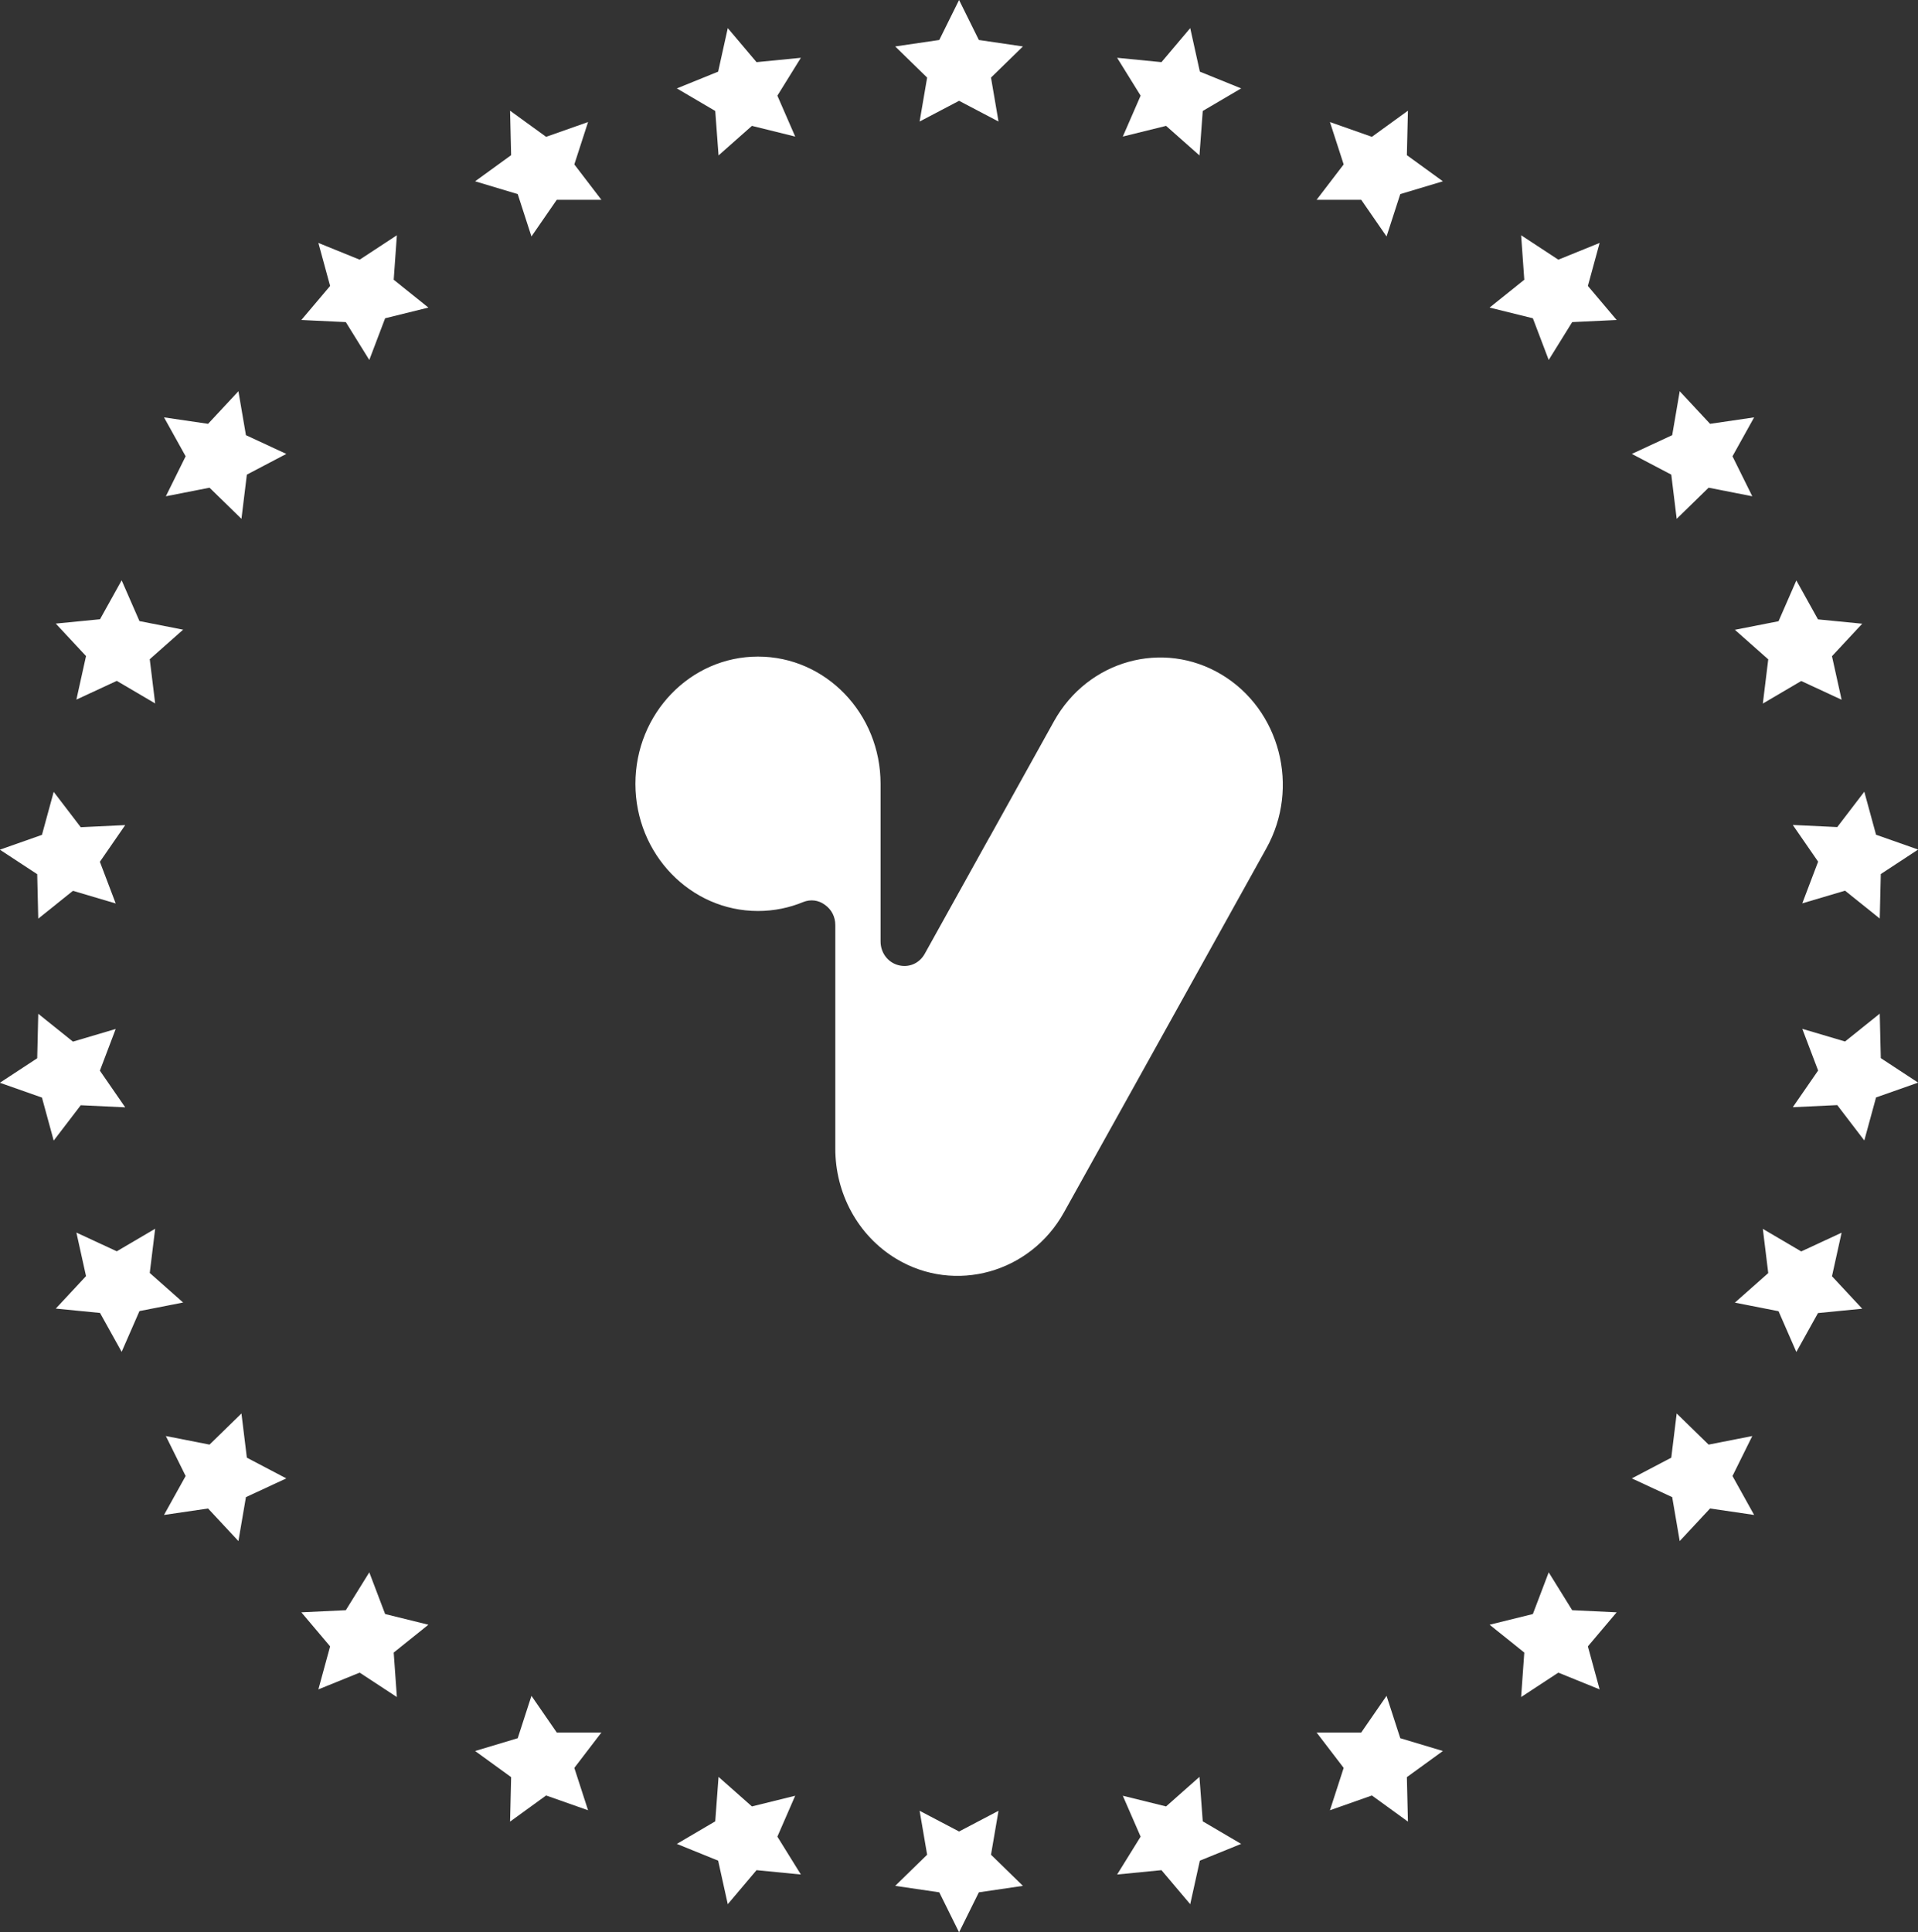 <?xml version="1.0" encoding="UTF-8"?><svg id="Layer_2" xmlns="http://www.w3.org/2000/svg" viewBox="0 0 145.37 146.44"><rect x="0" y="0" width="145.37" height="146.44" fill="#333333" stroke="none"/><defs><style>.cls-1,.cls-2{fill:#fff;}.cls-2{fill-rule:evenodd;}</style></defs><g id="Layer_1-2"><path id="path265-3" class="cls-1" d="M72.69,0l1.5,3.03,3.34.49-2.42,2.36.57,3.33-2.99-1.57-2.99,1.57.57-3.33-2.42-2.36,3.34-.49,1.5-3.03ZM55.16,2.13l2.18,2.58,3.36-.33-1.78,2.87,1.35,3.1-3.28-.81-2.53,2.24-.25-3.37-2.91-1.71,3.13-1.27.73-3.3ZM38.66,8.39l2.73,1.98,3.18-1.12-1.04,3.21,2.05,2.68h-3.38s-1.92,2.78-1.92,2.78l-1.04-3.21-3.23-.97,2.73-1.98-.08-3.37ZM24.13,18.41l3.13,1.27,2.82-1.85-.24,3.37,2.63,2.11-3.28.81-1.2,3.16-1.78-2.87-3.37-.16,2.18-2.58-.89-3.26ZM12.43,31.63l3.34.49,2.3-2.47.57,3.33,3.06,1.42-2.99,1.57-.41,3.35-2.42-2.36-3.31.65,1.5-3.03-1.64-2.95ZM4.22,47.26l3.36-.33,1.64-2.95,1.35,3.09,3.31.65-2.53,2.24.41,3.35-2.91-1.71-3.06,1.42.73-3.3-2.3-2.47ZM0,64.39l3.18-1.12.89-3.26,2.05,2.68,3.37-.16-1.92,2.78,1.2,3.16-3.24-.96-2.63,2.11-.08-3.37-2.82-1.85ZM0,82.05l2.82-1.85.08-3.37,2.63,2.11,3.24-.96-1.2,3.16,1.92,2.78-3.37-.16-2.05,2.68-.89-3.26-3.18-1.12ZM4.22,99.18l2.3-2.47-.73-3.3,3.06,1.42,2.91-1.71-.41,3.35,2.53,2.24-3.31.65-1.35,3.09-1.64-2.95-3.36-.33ZM12.43,114.81l1.64-2.95-1.5-3.03,3.31.65,2.42-2.36.41,3.35,2.99,1.57-3.06,1.42-.57,3.33-2.3-2.47-3.34.49ZM24.13,128.03l.89-3.26-2.18-2.58,3.37-.16,1.78-2.87,1.2,3.16,3.28.81-2.63,2.11.24,3.37-2.82-1.85-3.13,1.27ZM38.66,138.05l.08-3.37-2.73-1.98,3.23-.97,1.04-3.21,1.92,2.78h3.38s-2.05,2.68-2.05,2.68l1.04,3.21-3.18-1.12-2.73,1.98ZM55.16,144.31l-.73-3.3-3.13-1.27,2.91-1.71.25-3.37,2.53,2.24,3.28-.81-1.35,3.1,1.78,2.87-3.36-.33-2.18,2.58ZM72.69,146.44l-1.5-3.03-3.34-.49,2.42-2.36-.57-3.33,2.99,1.57,2.99-1.57-.57,3.33,2.42,2.36-3.34.49-1.5,3.03ZM90.21,144.31l-2.18-2.58-3.36.33,1.78-2.87-1.35-3.1,3.28.81,2.53-2.24.25,3.37,2.91,1.71-3.13,1.27-.73,3.3ZM106.71,138.05l-2.73-1.98-3.18,1.12,1.04-3.21-2.05-2.68h3.38s1.92-2.78,1.92-2.78l1.04,3.21,3.23.97-2.73,1.98.08,3.37ZM121.24,128.03l-3.13-1.27-2.82,1.85.24-3.37-2.63-2.11,3.28-.81,1.2-3.16,1.78,2.87,3.37.16-2.18,2.58.89,3.26ZM132.95,114.81l-3.34-.49-2.3,2.47-.57-3.33-3.06-1.42,2.99-1.57.41-3.35,2.42,2.36,3.31-.65-1.5,3.03,1.64,2.95ZM141.15,99.18l-3.36.33-1.64,2.95-1.35-3.09-3.31-.65,2.53-2.24-.41-3.35,2.91,1.71,3.06-1.42-.73,3.3,2.3,2.47ZM145.37,82.05l-3.18,1.12-.89,3.26-2.05-2.68-3.37.16,1.92-2.78-1.2-3.16,3.24.96,2.63-2.11.08,3.37,2.82,1.85ZM145.37,64.39l-2.82,1.85-.08,3.37-2.63-2.11-3.24.96,1.2-3.16-1.92-2.78,3.37.16,2.05-2.68.89,3.26,3.18,1.12ZM141.15,47.26l-2.3,2.47.73,3.3-3.06-1.42-2.91,1.71.41-3.35-2.53-2.24,3.31-.65,1.35-3.09,1.64,2.95,3.36.33ZM132.95,31.63l-1.64,2.95,1.5,3.03-3.31-.65-2.42,2.36-.41-3.35-2.99-1.57,3.06-1.42.57-3.33,2.3,2.47,3.34-.49ZM121.24,18.41l-.89,3.26,2.18,2.58-3.37.16-1.78,2.87-1.2-3.16-3.28-.81,2.63-2.11-.24-3.37,2.82,1.85,3.13-1.27ZM106.71,8.39l-.08,3.37,2.73,1.98-3.23.97-1.04,3.21-1.92-2.78h-3.38s2.05-2.68,2.05-2.68l-1.04-3.21,3.18,1.12,2.73-1.98ZM90.21,2.13l.73,3.3,3.13,1.27-2.91,1.71-.25,3.37-2.53-2.24-3.28.81,1.35-3.1-1.78-2.87,3.36.33,2.18-2.58Z"/><path class="cls-2" d="M74.99,63.46l-4.9,8.82c-.41.74-1.22,1.08-2.02.86-.8-.22-1.33-.95-1.33-1.8v-11.94c0-5.33-4.16-9.64-9.29-9.64s-9.29,4.32-9.29,9.64,4.16,9.64,9.29,9.64c1.21,0,2.37-.24,3.43-.68.56-.22,1.15-.15,1.64.21.51.36.79.91.79,1.54v16.95c0,3.33,1.67,6.57,4.64,8.35,4.42,2.65,10.14,1.06,12.69-3.53l6.06-10.89,3.74-6.73.64-1.15,4.9-8.82c2.57-4.61,1.04-10.51-3.4-13.17-4.44-2.66-10.12-1.08-12.69,3.53l-4.9,8.82h0Z"/></g></svg>